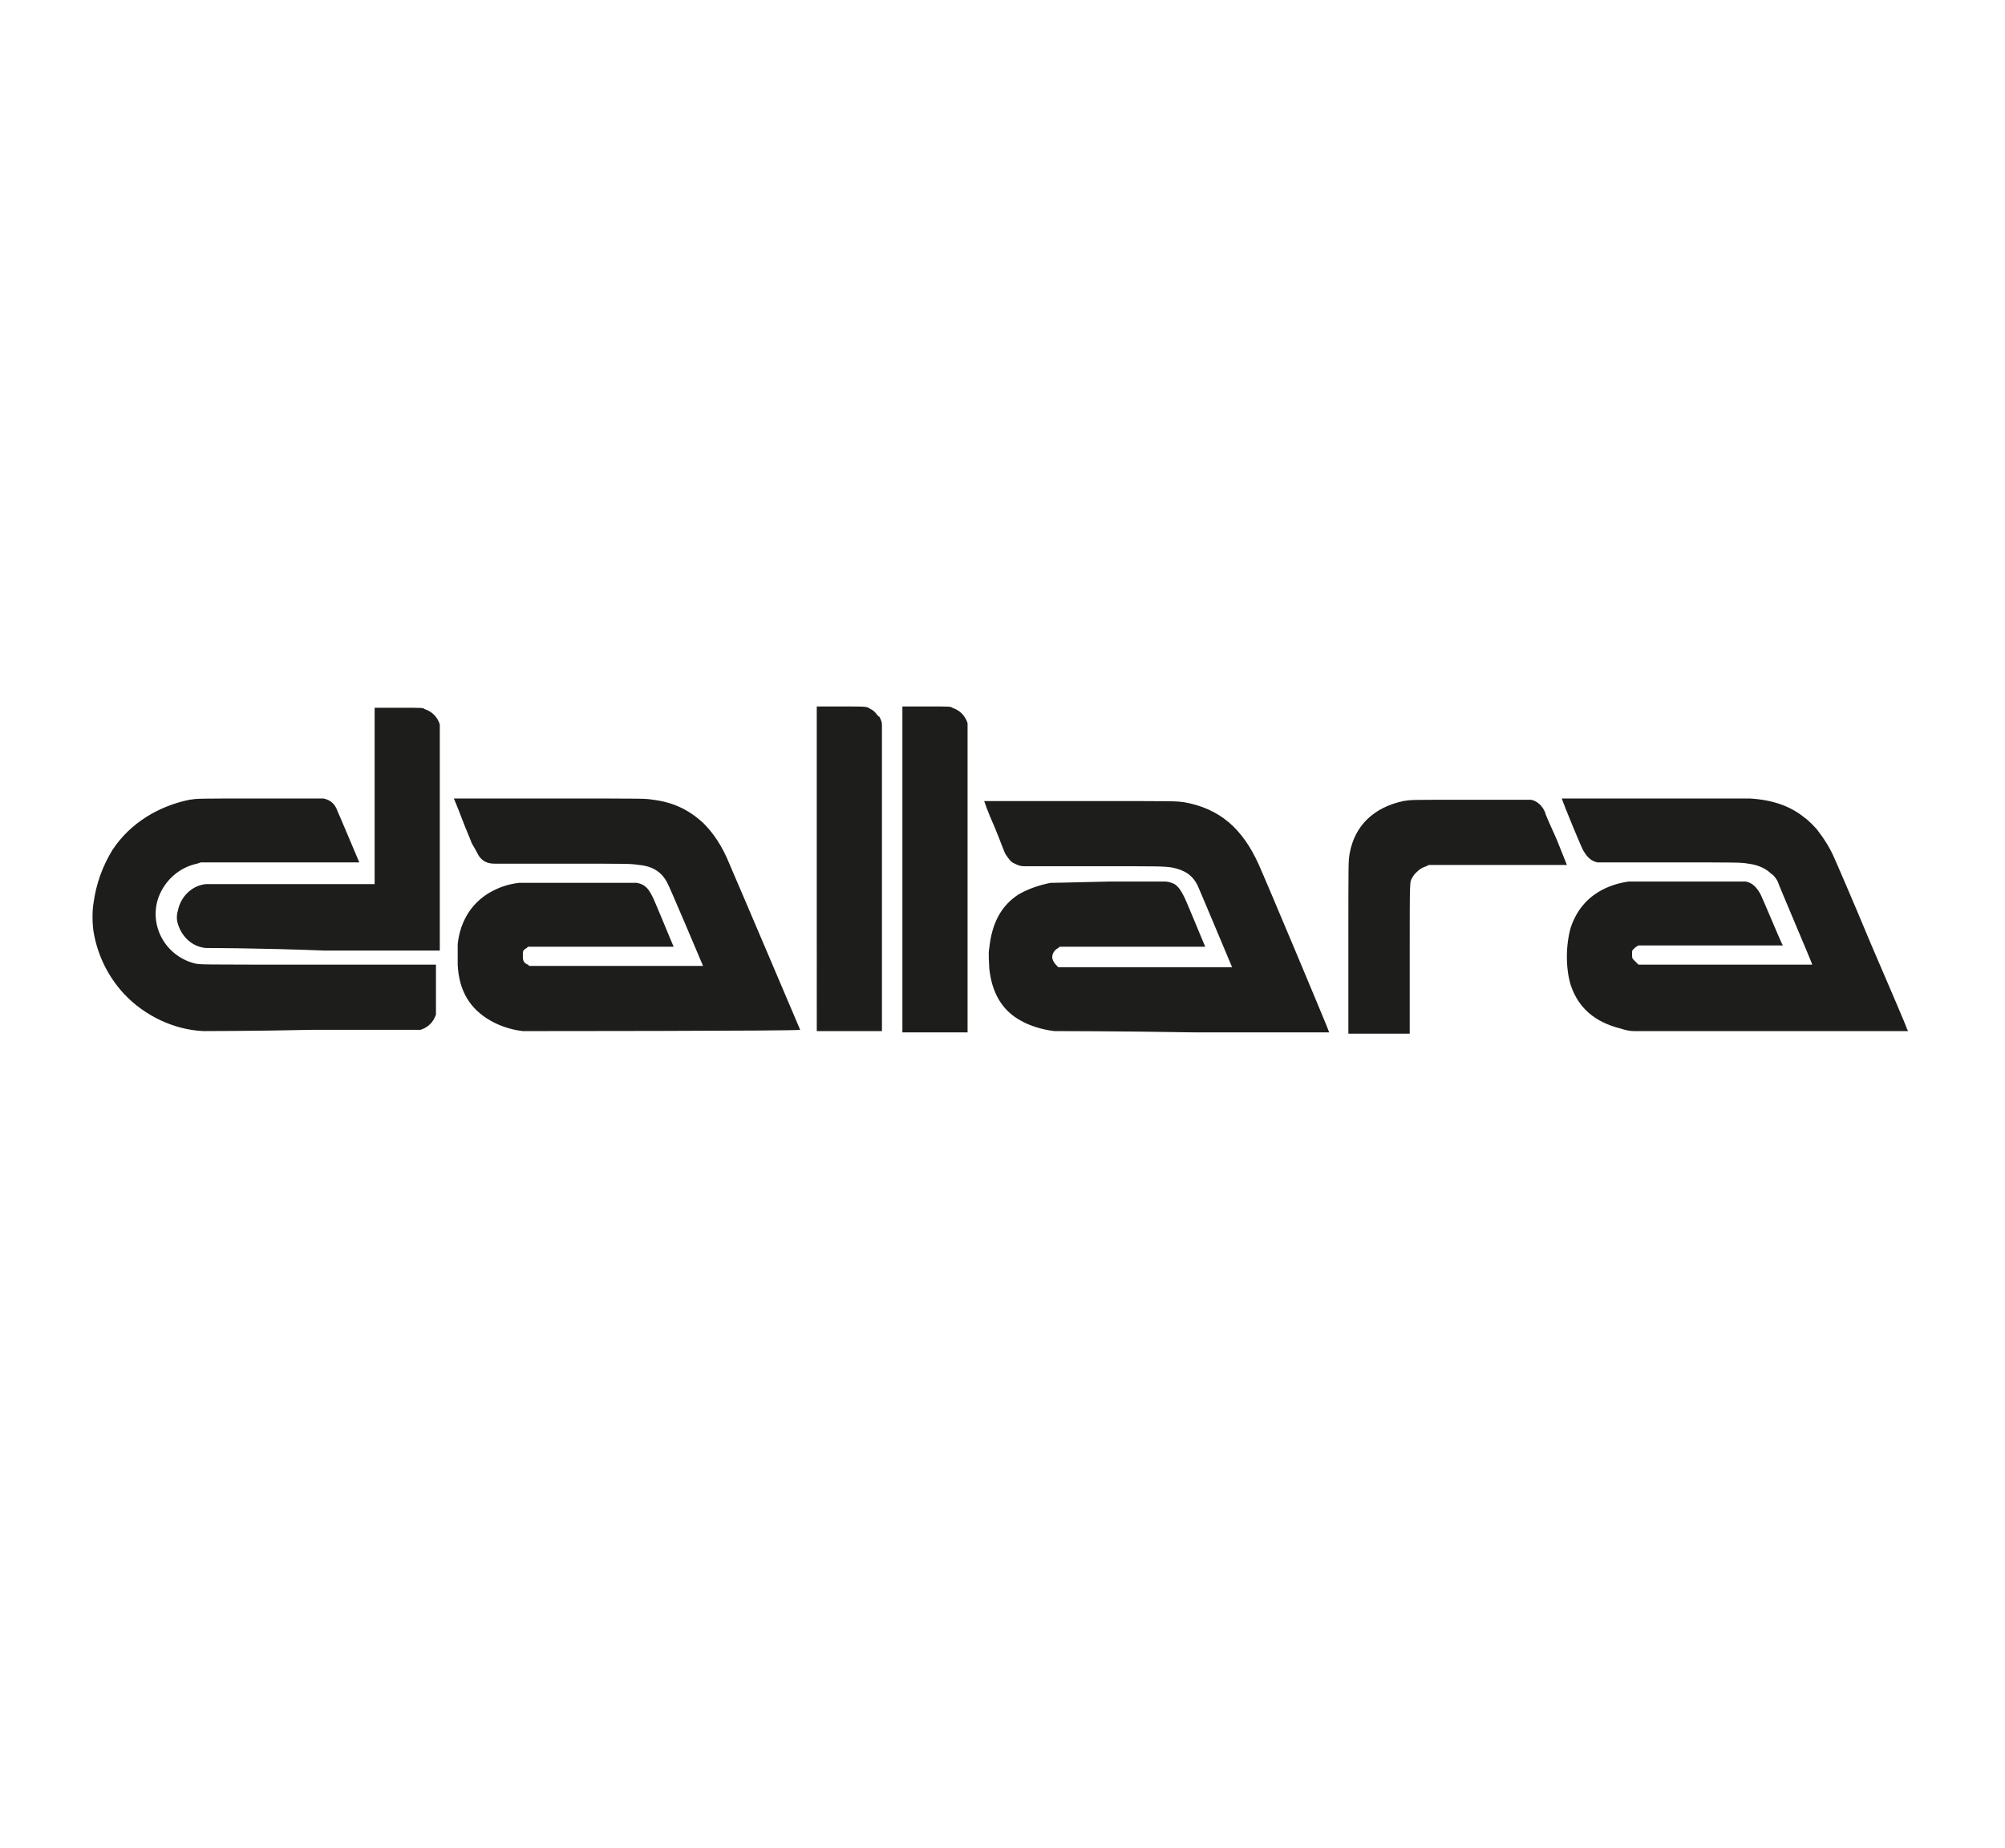 <?xml version="1.0" encoding="utf-8"?>
<!-- Generator: Adobe Illustrator 26.5.1, SVG Export Plug-In . SVG Version: 6.00 Build 0)  -->
<svg version="1.1" id="Réteg_1" xmlns="http://www.w3.org/2000/svg" xmlns:xlink="http://www.w3.org/1999/xlink" x="0px" y="0px"
	 viewBox="0 0 156.9 144.6" style="enable-background:new 0 0 156.9 144.6;" xml:space="preserve">
<style type="text/css">
	.st0{fill:#1D1D1B;}
</style>
<g transform="translate(-.484 1587.579)">
	<g>
		<path class="st0" d="M16.4-1506.9c-2.3-0.1-4.6-1.2-6.2-2.9c-1.3-1.4-2.1-3.1-2.4-4.9c-0.1-0.7-0.1-1.6,0-2.2
			c0.2-1.5,0.7-2.9,1.5-4.2c1.4-2.1,3.6-3.4,6-3.9c0.7-0.1,0.5-0.1,5.6-0.1h4.7l0.2,0c0.5,0.1,0.9,0.4,1.1,1c0.1,0.2,1.7,4,1.7,4
			c0,0-2.8,0-6.2,0h-6.2l-0.3,0.1c-1.4,0.3-2.5,1.3-3,2.6c-0.8,2.2,0.5,4.6,2.8,5.2c0.5,0.1-0.1,0.1,9.8,0.1h9.1l0,1.9
			c0,1.7,0,1.9,0,2c-0.2,0.6-0.6,1-1.2,1.2l-0.2,0H25C20.3-1506.9,16.4-1506.9,16.4-1506.9L16.4-1506.9z M41.4-1506.9
			c-0.9-0.1-1.8-0.4-2.5-0.8c-1.6-0.9-2.5-2.3-2.6-4.4c0-0.4,0-1.2,0-1.6c0.2-1.9,1.2-3.4,2.8-4.2c0.6-0.3,1.2-0.5,2-0.6l0.3,0h4.4
			c4,0,4.4,0,4.5,0c0.6,0.1,0.9,0.4,1.2,1c0.1,0.1,1.6,3.8,1.7,4c0,0-1.2,0-5.7,0h-5.7l-0.1,0.1c-0.2,0.1-0.3,0.2-0.3,0.4
			c0,0.1,0,0.2,0,0.3c0,0.3,0.1,0.5,0.4,0.6l0.1,0.1h6.8c3.7,0,6.8,0,6.8,0c0,0-2.7-6.4-2.8-6.5c-0.4-0.8-1.1-1.3-2.2-1.4
			c-0.7-0.1-0.7-0.1-6-0.1c-3.2,0-5.1,0-5.3,0c-0.6,0-1-0.2-1.3-0.7c-0.1-0.2-0.2-0.4-0.5-0.9c-0.1-0.3-0.5-1.2-0.8-2
			c-0.3-0.8-0.6-1.5-0.6-1.5c0,0,3.3,0,7.4,0c8,0,7.5,0,8.2,0.1c1.6,0.2,2.8,0.8,3.9,1.8c0.8,0.8,1.5,1.8,2.1,3.3
			c0.7,1.6,5.5,12.9,5.5,12.9C62.9-1506.9,41.6-1506.9,41.4-1506.9L41.4-1506.9z M64.4-1519.6v-12.7l1.9,0c2.1,0,2,0,2.3,0.2
			c0.2,0.1,0.2,0.1,0.4,0.3c0.1,0.1,0.2,0.3,0.3,0.3c0.1,0.2,0.2,0.4,0.2,0.6c0,0.1,0,5,0,12.1l0,11.9h-5.1L64.4-1519.6z
			 M71.1-1519.6v-12.7l1.9,0c1.8,0,1.9,0,2,0.1c0.6,0.2,1,0.6,1.2,1.2c0,0.1,0,0.6,0,12.2l0,12h-5.1L71.1-1519.6z M83-1506.9
			c-0.9-0.1-1.9-0.4-2.6-0.8c-1.5-0.8-2.3-2.2-2.5-4.1c0-0.3-0.1-1.2,0-1.6c0.2-1.9,0.9-3.3,2.3-4.2c0.7-0.4,1.5-0.7,2.5-0.9
			c0.3,0,0.3,0,4.5-0.1c3.1,0,4.3,0,4.5,0c0.2,0,0.5,0.1,0.7,0.2c0.3,0.2,0.5,0.5,0.7,0.9c0.1,0.1,1.6,3.8,1.7,4c0,0-1.2,0-5.7,0
			h-5.7l-0.1,0.1c-0.2,0.1-0.3,0.2-0.4,0.4c-0.1,0.2-0.1,0.4,0,0.6c0.1,0.2,0.2,0.3,0.3,0.4l0.1,0.1h6.8c3.7,0,6.8,0,6.8,0
			c0,0-2.6-6.2-2.7-6.4c-0.4-0.8-1-1.2-2-1.4c-0.8-0.1-0.7-0.1-6.3-0.1c-3.2,0-5.2,0-5.3,0c-0.3,0-0.5-0.1-0.7-0.2
			c-0.3-0.1-0.5-0.4-0.7-0.7c-0.1-0.1-0.4-1-0.9-2.2c-0.5-1.1-0.8-2-0.8-2h7.4c8.1,0,7.5,0,8.3,0.1c2.7,0.5,4.5,2,5.8,4.9
			c0.5,1.1,5.5,13,5.5,13.1c0,0-0.5,0-10.6,0C88-1506.9,83.1-1506.9,83-1506.9L83-1506.9z M106-1513.4c0-7.2,0-6.7,0.1-7.4
			c0.4-2.2,1.9-3.6,4.2-4.1c0.7-0.1,0.3-0.1,5.3-0.1h4.5l0.2,0c0.5,0.1,0.9,0.5,1.1,1c0,0.1,0.4,1,0.9,2.1l0.8,2l-10.8,0l-0.2,0.1
			c-0.3,0.1-0.5,0.2-0.8,0.5c-0.1,0.1-0.2,0.2-0.3,0.4c-0.2,0.4-0.2-0.2-0.2,6.4v5.8H106L106-1513.4z M128.3-1506.9
			c-0.3,0-0.7-0.1-1-0.2c-2-0.5-3.3-1.6-3.9-3.4c-0.4-1.3-0.4-3.1,0-4.5c0.5-1.5,1.5-2.6,3-3.2c0.5-0.2,0.9-0.3,1.5-0.4l0.3,0h8.7
			l0.2,0c0.5,0.1,0.8,0.4,1.1,0.9c0.1,0.1,1.7,4,1.8,4.1c0,0-0.3,0-5.6,0c-5.2,0-5.6,0-5.7,0c-0.2,0.1-0.3,0.2-0.4,0.3
			c-0.1,0.1-0.1,0.1-0.1,0.4c0,0.2,0,0.3,0.1,0.4c0.1,0.1,0.2,0.2,0.3,0.3l0.1,0.1h6.8c6.5,0,6.8,0,6.8,0c0-0.1-2.7-6.4-2.7-6.5
			c-0.1-0.2-0.3-0.5-0.5-0.6c-0.4-0.4-1-0.7-1.8-0.8c-0.6-0.1-0.7-0.1-6.2-0.1l-5.4,0l-0.2,0c-0.5-0.1-0.8-0.4-1.1-0.9
			c-0.1-0.1-1.5-3.5-1.7-4.1c0,0,14.1,0,14.7,0c1.8,0.1,3.2,0.6,4.3,1.5c0.3,0.2,0.9,0.8,1.1,1.1c0.4,0.5,0.9,1.3,1.2,2
			c0.1,0.2,1.4,3.2,2.9,6.8c1.5,3.5,2.8,6.5,2.8,6.6l0.1,0.2h-10.7C133.2-1506.9,128.4-1506.9,128.3-1506.9L128.3-1506.9z
			 M16.6-1513.4c-1.1-0.1-1.9-0.9-2.2-1.9c-0.1-0.3-0.1-0.7,0-1c0.2-1.1,1.1-2,2.2-2.1c0.1,0,2.1,0,6.7,0l6.5,0v-13.8l1.9,0
			c1.8,0,1.9,0,2,0.1c0.6,0.2,1,0.6,1.2,1.2c0,0.1,0,0.5,0,8.9l0,8.8h-9C20.8-1513.4,16.7-1513.4,16.6-1513.4L16.6-1513.4z"/>
	</g>
</g>
</svg>
